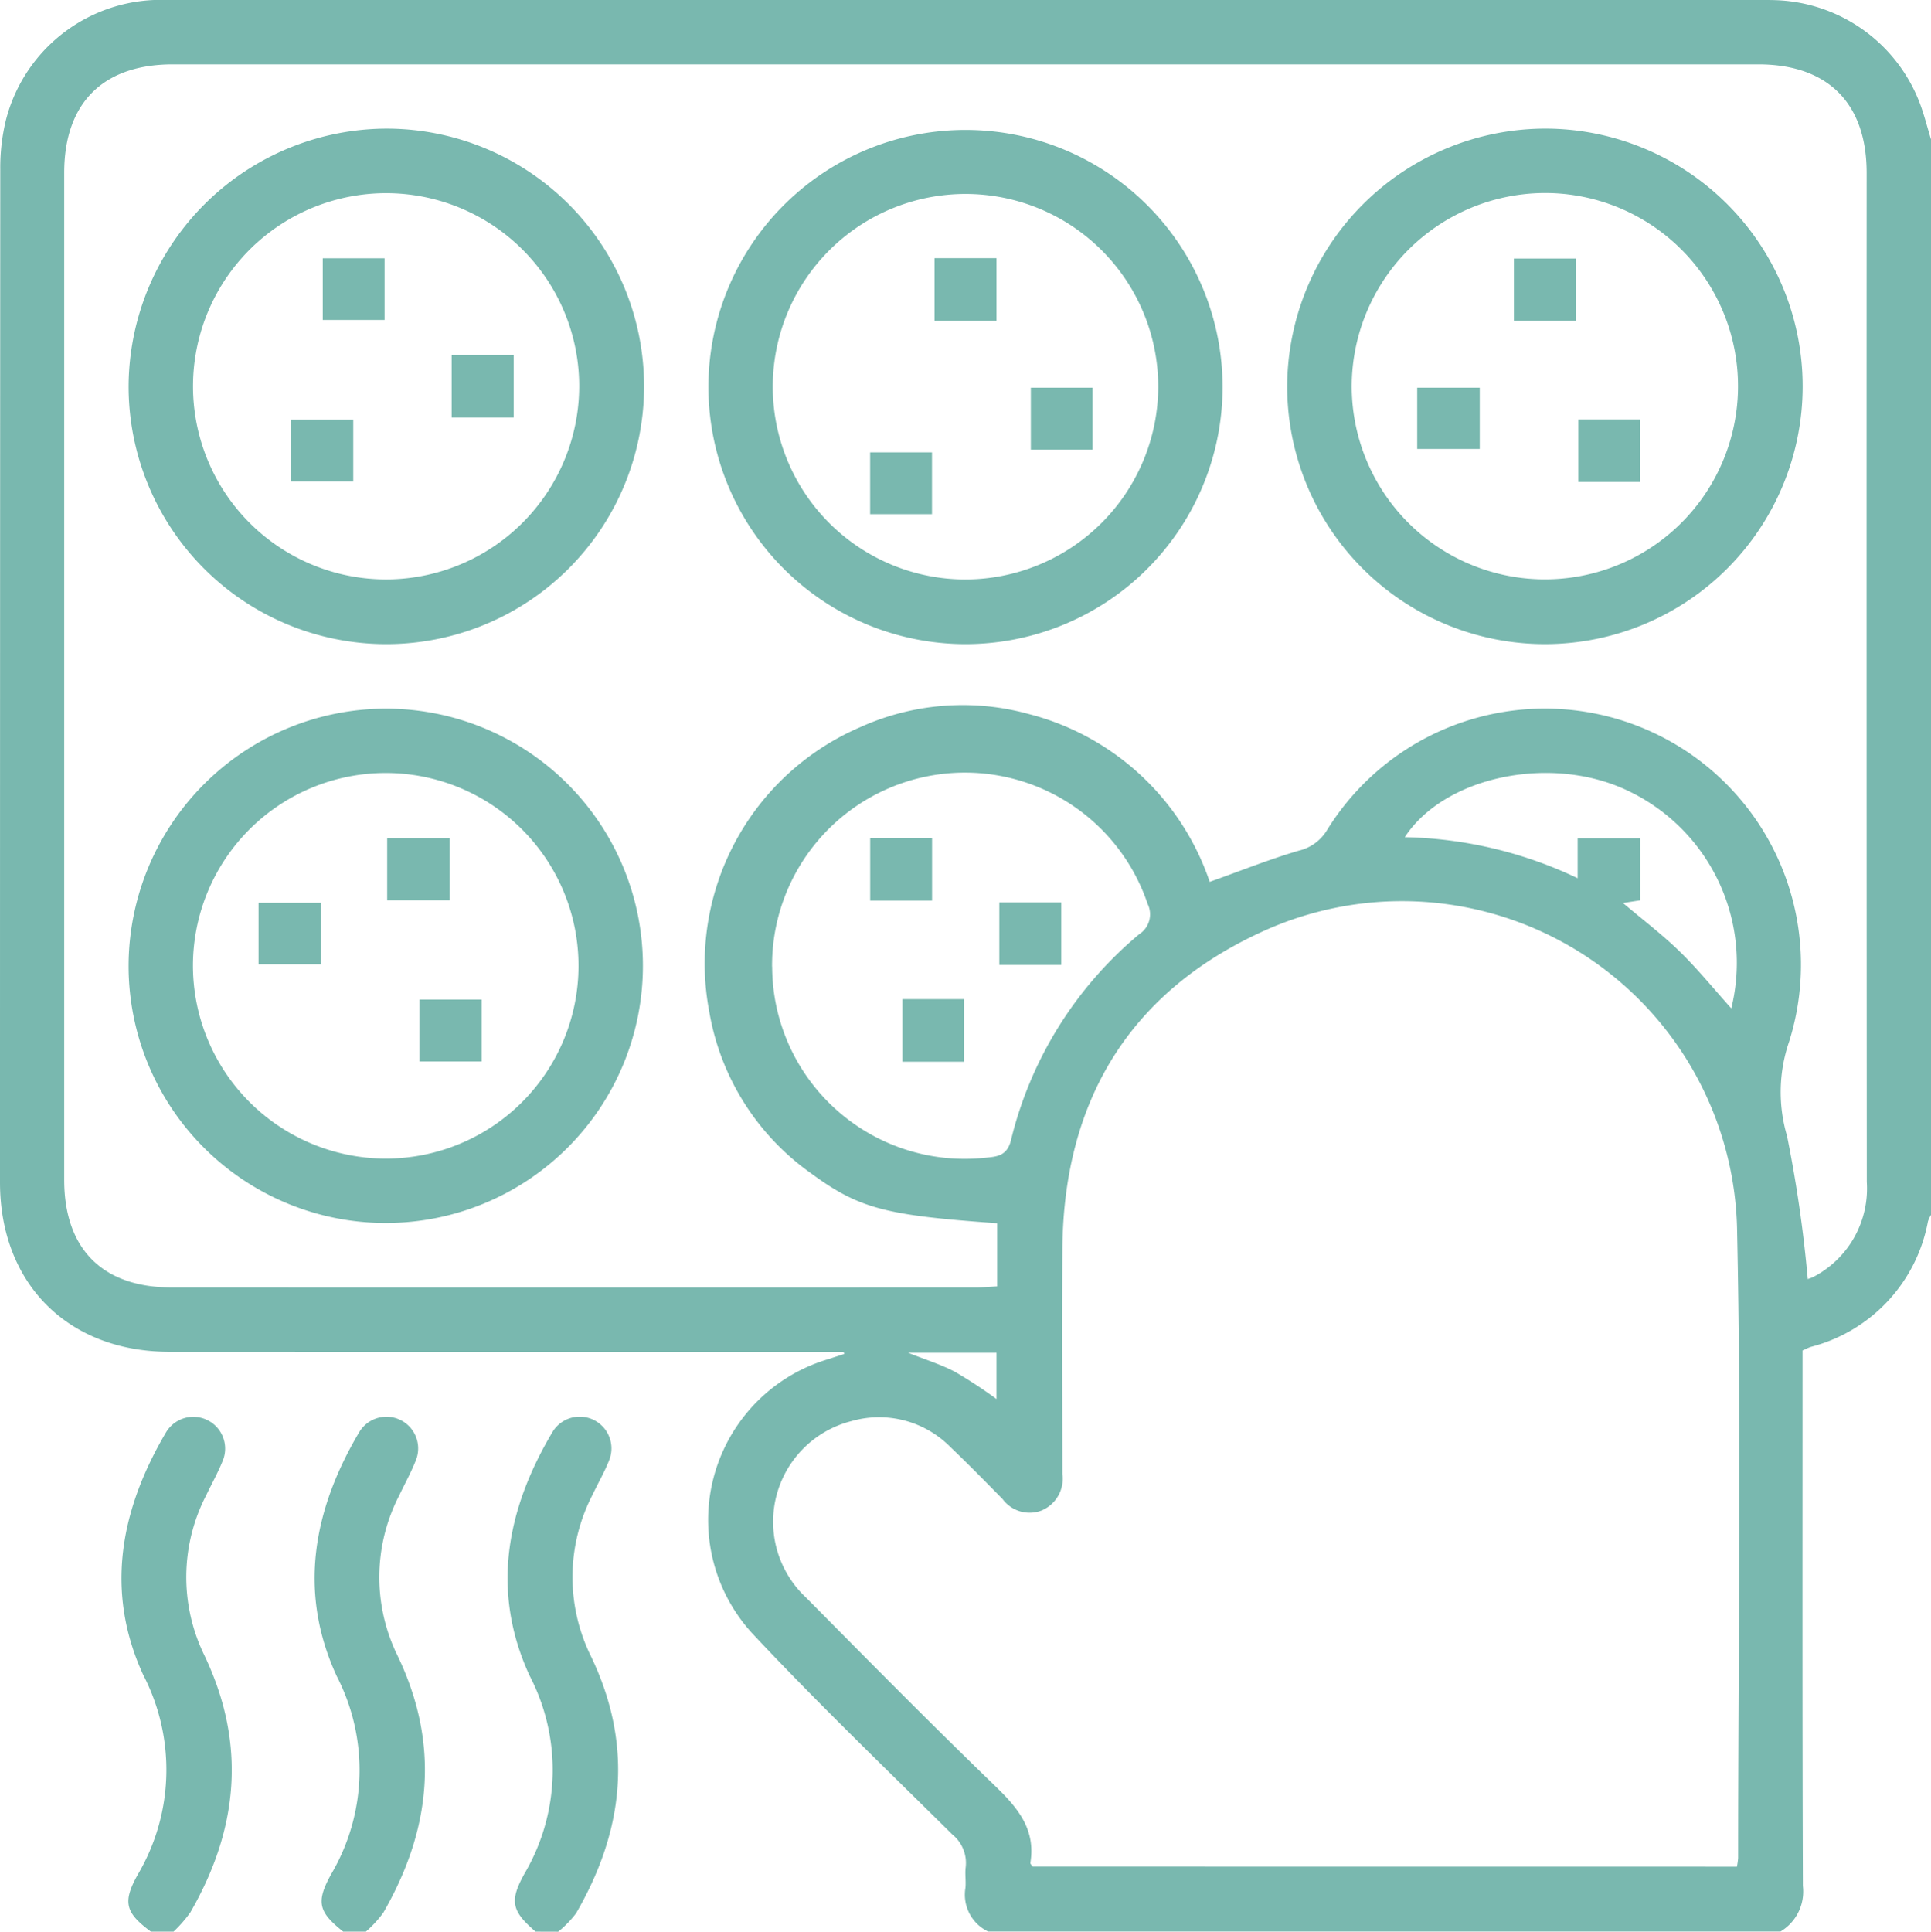 <svg viewBox="0 0 105.282 105.305" height="105.305" width="105.282" xmlns:xlink="http://www.w3.org/1999/xlink" xmlns="http://www.w3.org/2000/svg" data-sanitized-data-name="Group 8520" data-name="Group 8520" id="Group_8520">
  <defs>
    <clipPath id="clip-path">
      <rect fill="#79b8af" height="105.305" width="105.282" data-sanitized-data-name="Rectangle 3607" data-name="Rectangle 3607" id="Rectangle_3607"></rect>
    </clipPath>
  </defs>
  <g clip-path="url(#clip-path)" data-sanitized-data-name="Group 8519" data-name="Group 8519" id="Group_8519">
    <path fill="#79b8af" transform="translate(0 0)" d="M97.057,105.3H53.876a2.223,2.223,0,0,1-1.24-2.373c.04-.373-.033-.758.015-1.129a2,2,0,0,0-.732-1.793c-3.653-3.617-7.363-7.182-10.876-10.93a9.145,9.145,0,0,1,4.052-14.961c.311-.1.621-.2.931-.3L46,73.7h-.9q-17.938,0-35.877-.006C3.695,73.685,0,69.966,0,64.453Q0,36.845.015,9.237A10.94,10.94,0,0,1,.334,6.5,8.716,8.716,0,0,1,9.13,0Q52.614,0,96.1,0c.24,0,.48,0,.72.009a8.726,8.726,0,0,1,7.865,5.653c.237.635.4,1.3.6,1.947V66.227a1.755,1.755,0,0,0-.17.36,8.7,8.7,0,0,1-6.364,6.834c-.153.047-.3.123-.473.2v1.267c0,9.309-.013,18.619.018,27.929a2.537,2.537,0,0,1-1.235,2.491m1.5-35.594c-.084-.006-.012.019.046,0a2.02,2.02,0,0,0,.374-.163,5.43,5.43,0,0,0,2.8-5.117q-.019-27.5-.008-55.005c0-3.8-2.113-5.921-5.909-5.921q-43.223,0-86.446,0c-3.8,0-5.916,2.111-5.917,5.912q0,27.451,0,54.9c0,3.761,2.089,5.864,5.842,5.865q21.946.007,43.891,0c.36,0,.721-.035,1.13-.056V66.686c-6.088-.432-7.516-.793-10.149-2.724a13.583,13.583,0,0,1-5.546-8.821,14.023,14.023,0,0,1,8.275-15.517,13.551,13.551,0,0,1,9.142-.7,14.112,14.112,0,0,1,9.869,9.151c1.7-.605,3.254-1.229,4.856-1.7a2.452,2.452,0,0,0,1.558-1.149A13.961,13.961,0,0,1,97.549,56.775a8.456,8.456,0,0,0-.117,5.154,71.225,71.225,0,0,1,1.128,7.781M94.7,101.763a3.852,3.852,0,0,0,.066-.469c0-11.446.187-22.9-.059-34.338A18.278,18.278,0,0,0,69.133,50.649c-7.472,3.29-11.158,9.291-11.209,17.474-.025,4.078-.006,8.157,0,12.235a1.878,1.878,0,0,1-1.144,1.992,1.833,1.833,0,0,1-2.114-.622c-.936-.954-1.871-1.91-2.839-2.831a5.462,5.462,0,0,0-5.407-1.423A5.659,5.659,0,0,0,43.954,87.1c3.423,3.459,6.842,6.922,10.339,10.3,1.22,1.181,2.183,2.348,1.884,4.159-.008.048.065.109.123.2Zm-52.6-49.057A10.5,10.5,0,0,0,53.687,63.119c.627-.063,1.214-.072,1.433-.961A21.1,21.1,0,0,1,62.111,50.93a1.288,1.288,0,0,0,.46-1.653,10.513,10.513,0,0,0-20.476,3.428m52.3,2.26a10.38,10.38,0,0,0-5.742-11.905c-4.139-1.924-9.9-.732-12.062,2.58a22.918,22.918,0,0,1,9.425,2.237V45.7h3.4v3.384l-.928.144c1.09.923,2.154,1.728,3.1,2.652.973.947,1.832,2.01,2.8,3.086M54.331,73.748H49.514c.933.371,1.781.632,2.554,1.038a26.516,26.516,0,0,1,2.263,1.483Z" data-sanitized-data-name="Path 4010" data-name="Path 4010" id="Path_4010"></path>
    <path fill="#79b8af" transform="translate(-16.066 -187.381)" d="M24.293,292.686c-1.377-1.022-1.568-1.592-.713-3.112a11.24,11.24,0,0,0,.294-10.887c-2.1-4.572-1.236-9.02,1.25-13.23a1.734,1.734,0,0,1,3.072,1.593c-.257.632-.593,1.231-.888,1.848a9.709,9.709,0,0,0-.1,8.721c2.309,4.837,1.854,9.478-.763,14.017a7.024,7.024,0,0,1-.917,1.05Z" data-sanitized-data-name="Path 4011" data-name="Path 4011" id="Path_4011"></path>
    <path fill="#79b8af" transform="translate(-41.613 -187.384)" d="M60.326,292.689c-1.339-1.063-1.506-1.6-.653-3.138a11.175,11.175,0,0,0,.3-10.789c-2.122-4.6-1.281-9.085,1.24-13.327a1.73,1.73,0,0,1,3.079,1.547c-.263.666-.614,1.3-.922,1.945a9.708,9.708,0,0,0-.079,8.723c2.322,4.842,1.829,9.478-.782,14.012a6.206,6.206,0,0,1-.948,1.027Z" data-sanitized-data-name="Path 4012" data-name="Path 4012" id="Path_4012"></path>
    <path fill="#79b8af" transform="translate(-67.143 -187.386)" d="M96.343,292.691c-1.287-1.107-1.446-1.652-.6-3.168a11.145,11.145,0,0,0,.276-10.785c-2.124-4.6-1.263-9.086,1.269-13.321a1.732,1.732,0,0,1,3.058,1.6c-.251.634-.6,1.23-.891,1.846a9.767,9.767,0,0,0-.093,8.814c2.323,4.838,1.814,9.483-.808,14.011a5.707,5.707,0,0,1-.976,1.007Z" data-sanitized-data-name="Path 4013" data-name="Path 4013" id="Path_4013"></path>
    <path fill="#79b8af" transform="translate(-17.011 -93.726)" d="M38.063,132.357a14.021,14.021,0,1,1-14.041,14.048,14.053,14.053,0,0,1,14.041-14.048m-.046,24.531a10.511,10.511,0,1,0-10.486-10.561,10.531,10.531,0,0,0,10.486,10.561" data-sanitized-data-name="Path 4014" data-name="Path 4014" id="Path_4014"></path>
    <path fill="#79b8af" transform="translate(-93.713 -17.011)" d="M132.339,37.916a14.016,14.016,0,1,1,13.885,14.209,14.025,14.025,0,0,1-13.885-14.209m24.523.194A10.508,10.508,0,1,0,146.311,48.6,10.533,10.533,0,0,0,156.862,38.11" data-sanitized-data-name="Path 4015" data-name="Path 4015" id="Path_4015"></path>
    <path fill="#79b8af" transform="translate(-170.26 -17.009)" d="M254.5,24.019a14.052,14.052,0,1,1-14.06,14.063A14.1,14.1,0,0,1,254.5,24.019M243.959,37.933a10.531,10.531,0,1,0,10.763-10.4,10.559,10.559,0,0,0-10.763,10.4" data-sanitized-data-name="Path 4016" data-name="Path 4016" id="Path_4016"></path>
    <path fill="#79b8af" transform="translate(-17.011 -17.009)" d="M38.123,24.02a14.052,14.052,0,1,1-14.1,14.017,14.109,14.109,0,0,1,14.1-14.017M48.588,37.831A10.528,10.528,0,1,0,38.3,48.593,10.548,10.548,0,0,0,48.588,37.831" data-sanitized-data-name="Path 4017" data-name="Path 4017" id="Path_4017"></path>
    <rect fill="#79b8af" transform="translate(47.444 45.695)" height="3.401" width="3.374" data-sanitized-data-name="Rectangle 3592" data-name="Rectangle 3592" id="Rectangle_3592"></rect>
    <rect fill="#79b8af" transform="translate(54.485 49.197)" height="3.408" width="3.374" data-sanitized-data-name="Rectangle 3593" data-name="Rectangle 3593" id="Rectangle_3593"></rect>
    <rect fill="#79b8af" transform="translate(49.203 54.469)" height="3.412" width="3.36" data-sanitized-data-name="Rectangle 3594" data-name="Rectangle 3594" id="Rectangle_3594"></rect>
    <rect fill="#79b8af" transform="translate(21.11 45.698)" height="3.38" width="3.404" data-sanitized-data-name="Rectangle 3595" data-name="Rectangle 3595" id="Rectangle_3595"></rect>
    <rect fill="#79b8af" transform="translate(14.098 49.217)" height="3.352" width="3.41" data-sanitized-data-name="Rectangle 3596" data-name="Rectangle 3596" id="Rectangle_3596"></rect>
    <rect fill="#79b8af" transform="translate(22.865 54.493)" height="3.375" width="3.394" data-sanitized-data-name="Rectangle 3597" data-name="Rectangle 3597" id="Rectangle_3597"></rect>
    <rect fill="#79b8af" transform="translate(47.441 24.661)" height="3.369" width="3.373" data-sanitized-data-name="Rectangle 3598" data-name="Rectangle 3598" id="Rectangle_3598"></rect>
    <rect fill="#79b8af" transform="translate(50.952 14.074)" height="3.411" width="3.378" data-sanitized-data-name="Rectangle 3599" data-name="Rectangle 3599" id="Rectangle_3599"></rect>
    <rect fill="#79b8af" transform="translate(56.203 21.136)" height="3.374" width="3.367" data-sanitized-data-name="Rectangle 3600" data-name="Rectangle 3600" id="Rectangle_3600"></rect>
    <rect fill="#79b8af" transform="translate(77.268 21.136)" height="3.339" width="3.41" data-sanitized-data-name="Rectangle 3601" data-name="Rectangle 3601" id="Rectangle_3601"></rect>
    <rect fill="#79b8af" transform="translate(82.541 14.094)" height="3.389" width="3.368" data-sanitized-data-name="Rectangle 3602" data-name="Rectangle 3602" id="Rectangle_3602"></rect>
    <rect fill="#79b8af" transform="translate(86.053 22.863)" height="3.408" width="3.354" data-sanitized-data-name="Rectangle 3603" data-name="Rectangle 3603" id="Rectangle_3603"></rect>
    <rect fill="#79b8af" transform="translate(24.625 19.359)" height="3.401" width="3.384" data-sanitized-data-name="Rectangle 3604" data-name="Rectangle 3604" id="Rectangle_3604"></rect>
    <rect fill="#79b8af" transform="translate(15.879 22.877)" height="3.371" width="3.382" data-sanitized-data-name="Rectangle 3605" data-name="Rectangle 3605" id="Rectangle_3605"></rect>
    <rect fill="#79b8af" transform="translate(17.597 14.081)" height="3.362" width="3.37" data-sanitized-data-name="Rectangle 3606" data-name="Rectangle 3606" id="Rectangle_3606"></rect>
  </g>
</svg>
